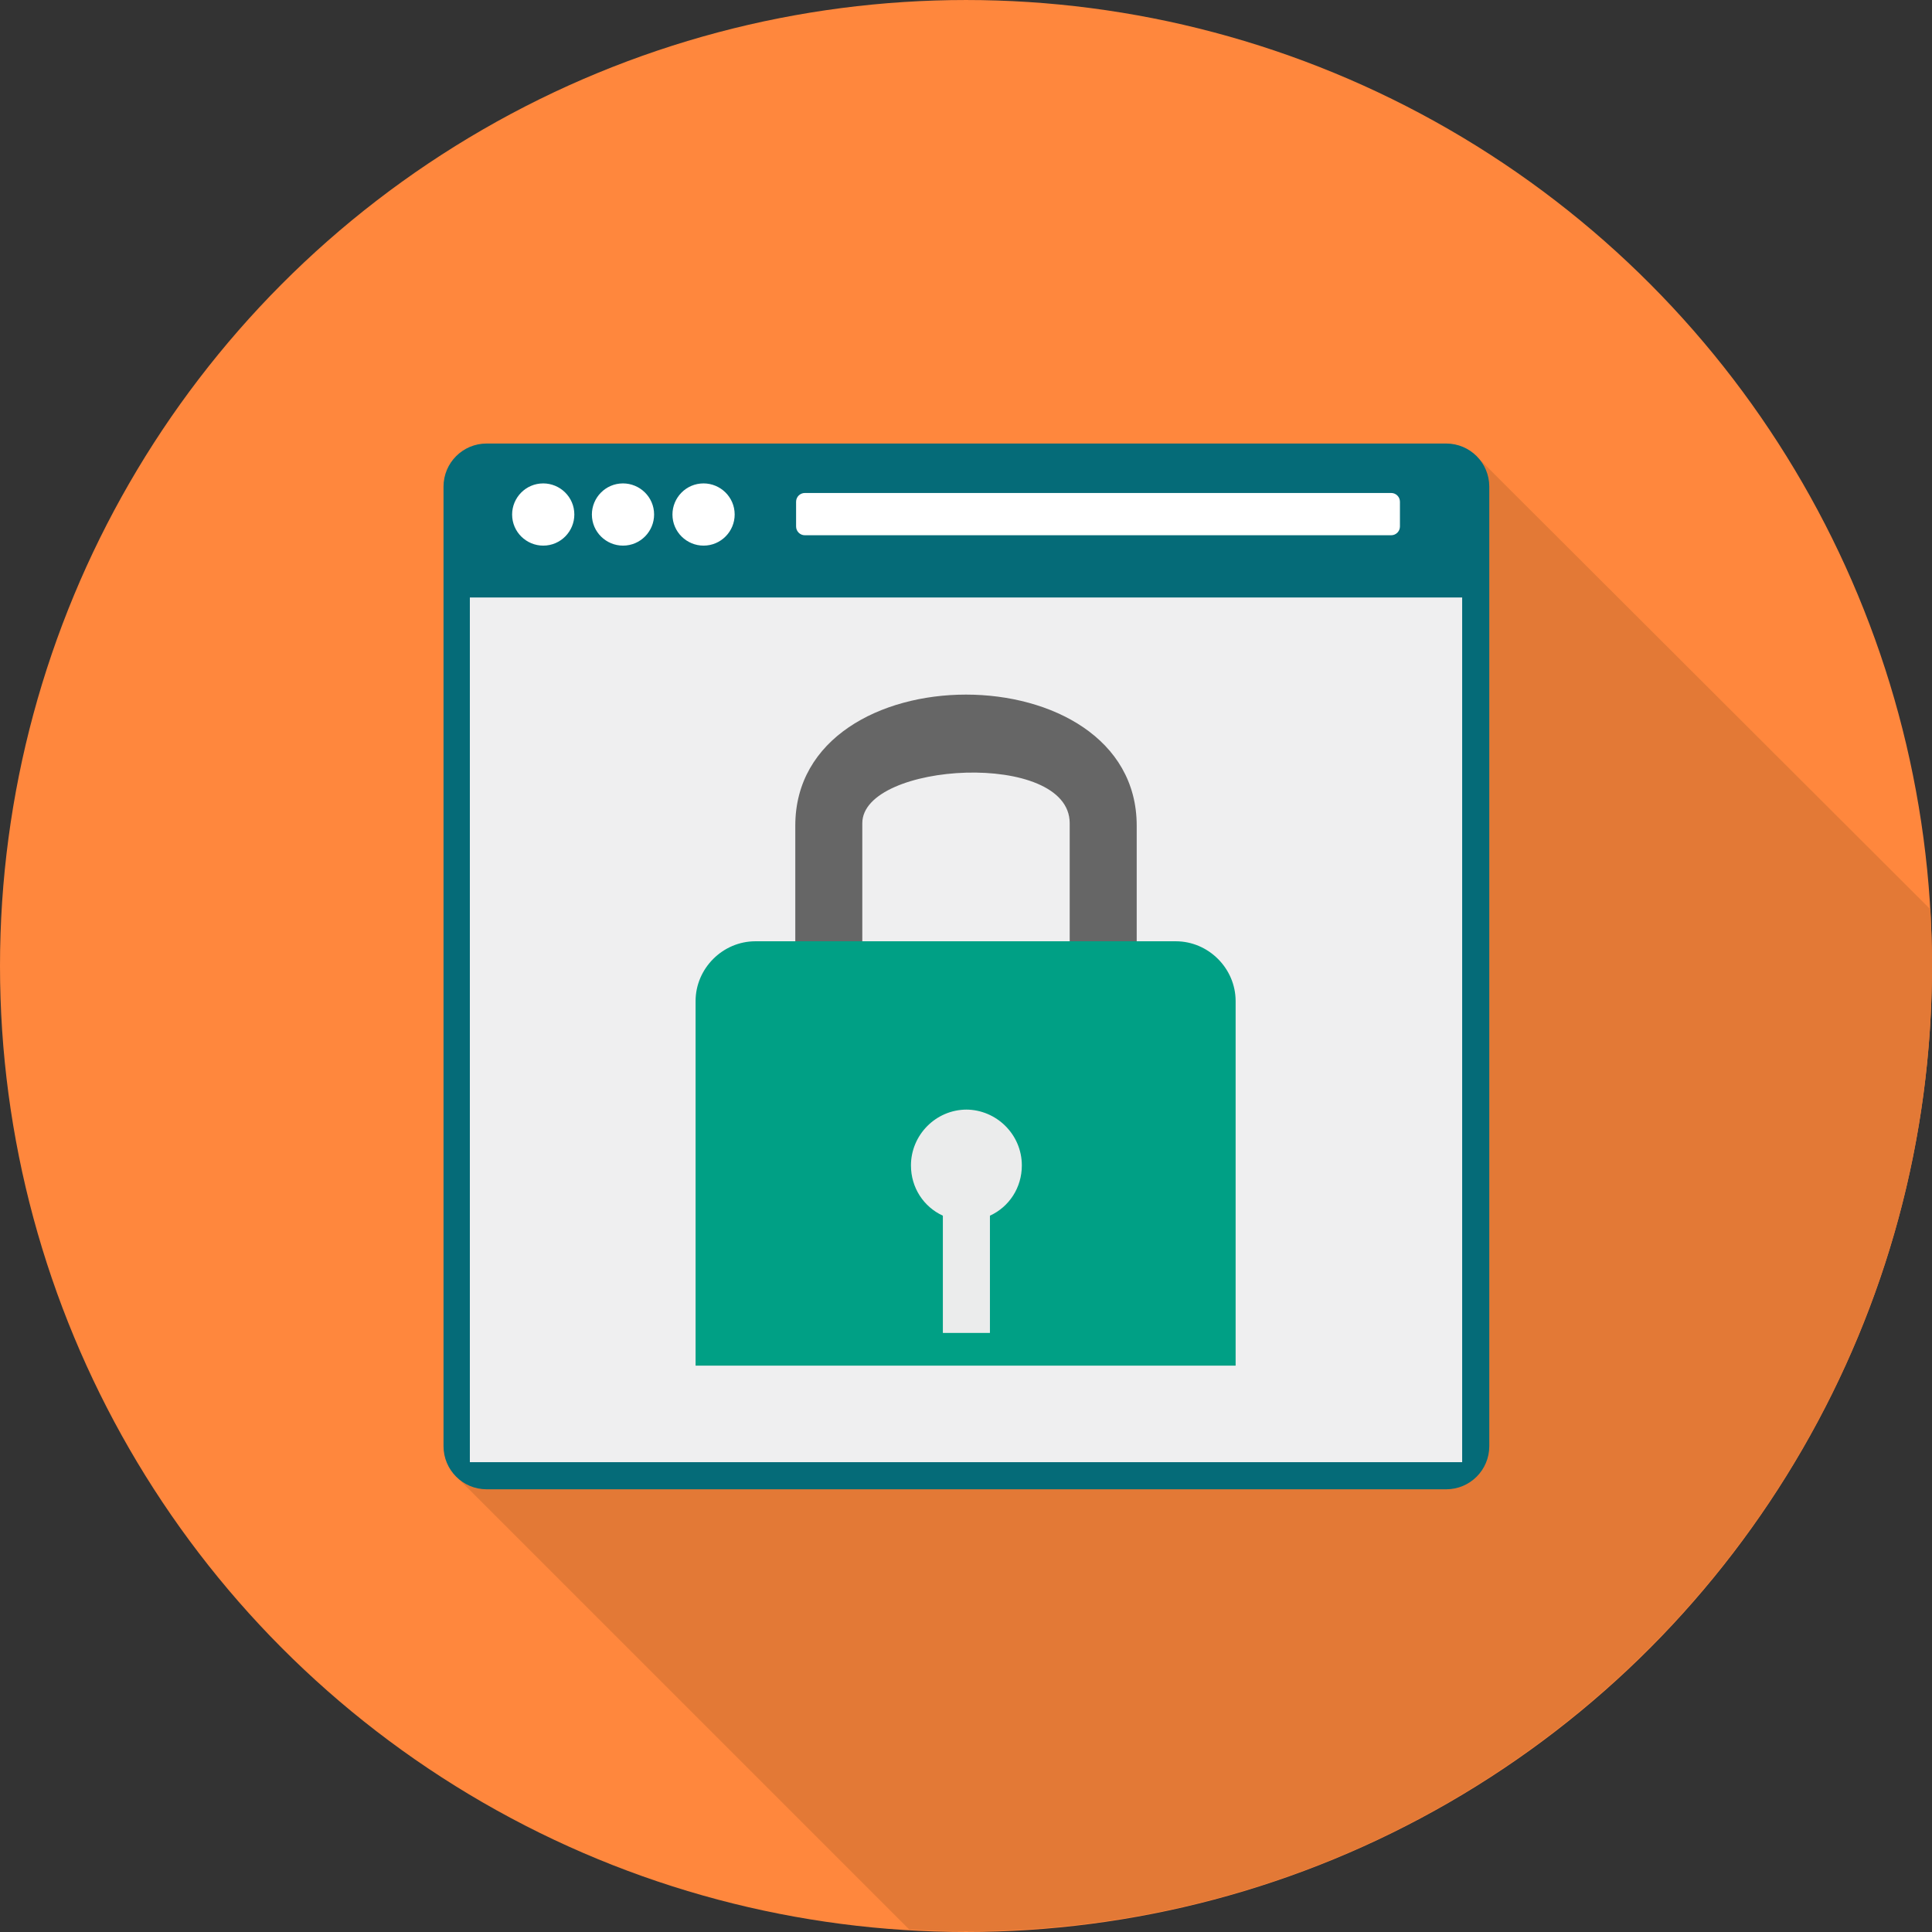 <?xml version="1.0" encoding="iso-8859-1"?>
<!-- Uploaded to: SVG Repo, www.svgrepo.com, Generator: SVG Repo Mixer Tools -->
<svg version="1.1" id="Layer_1" xmlns="http://www.w3.org/2000/svg" xmlns:xlink="http://www.w3.org/1999/xlink" 
	 viewBox="0 0 512 512" xml:space="preserve">
<rect x="0" y="0" width="512" height="512" fill="#333333" stroke="none"/>
<circle style="fill:#FF873D;" cx="255.997" cy="256" r="255.997"/>
<path style="fill:#E37936;" d="M241.202,511.579L121.341,391.719l270.798-269.952l119.438,119.227
	c0.211,4.862,0.423,9.935,0.423,14.798c0,141.424-114.576,255.999-256,255.999c-4.862,0-9.935-0.211-14.798-0.423V511.579z"/>
<path style="fill:#056B78;" d="M128.951,117.539H383.26c6.305,0,11.415,5.111,11.415,11.415v254.308
	c0,6.305-5.111,11.415-11.415,11.415H128.951c-6.305,0-11.415-5.111-11.415-11.415V128.954
	C117.536,122.649,122.646,117.539,128.951,117.539z"/>
<rect x="124.517" y="158.34" style="fill:#EFEFF0;" width="262.972" height="229.151"/>
<g>
	<path style="fill:#FFFFFF;" d="M213.298,130.645h155.376c1.284,0,2.325,1.041,2.325,2.325v6.553c0,1.284-1.041,2.325-2.325,2.325
		H213.298c-1.284,0-2.325-1.041-2.325-2.325v-6.553C210.973,131.686,212.013,130.645,213.298,130.645z"/>
	<path style="fill:#FFFFFF;" d="M143.961,128.108c4.44,0,8.244,3.594,8.244,8.244c0,4.44-3.594,8.244-8.244,8.244
		c-4.44,0-8.244-3.594-8.244-8.244C135.715,131.914,139.31,128.108,143.961,128.108z M186.451,128.108
		c4.44,0,8.244,3.594,8.244,8.244c0,4.44-3.594,8.244-8.244,8.244c-4.44,0-8.244-3.594-8.244-8.244
		C178.207,131.914,181.8,128.108,186.451,128.108z M165.1,128.108c4.44,0,8.244,3.594,8.244,8.244c0,4.44-3.594,8.244-8.244,8.244
		c-4.44,0-8.244-3.594-8.244-8.244C156.855,131.914,160.449,128.108,165.1,128.108z"/>
</g>
<path style="fill:#00A085;" d="M200.191,249.449h111.406c8.667,0,15.855,7.187,15.855,15.855v96.607H184.336v-96.607
	C184.336,256.636,191.524,249.449,200.191,249.449z"/>
<path style="fill:#666666;" d="M210.762,218.797v30.652h17.757v-31.286c0-16.277,54.963-19.448,54.963,0v31.286h17.757v-30.652
	C301.238,172.502,210.762,172.502,210.762,218.797z"/>
<path style="fill:#EBECEC;" d="M255.999,294.053c8.033,0,14.798,6.553,14.798,14.798c0,5.919-3.382,10.993-8.456,13.318v31.075
	h-12.473V322.17c-5.073-2.325-8.456-7.399-8.456-13.318c0-8.033,6.553-14.798,14.798-14.798H255.999z"/>
</svg>